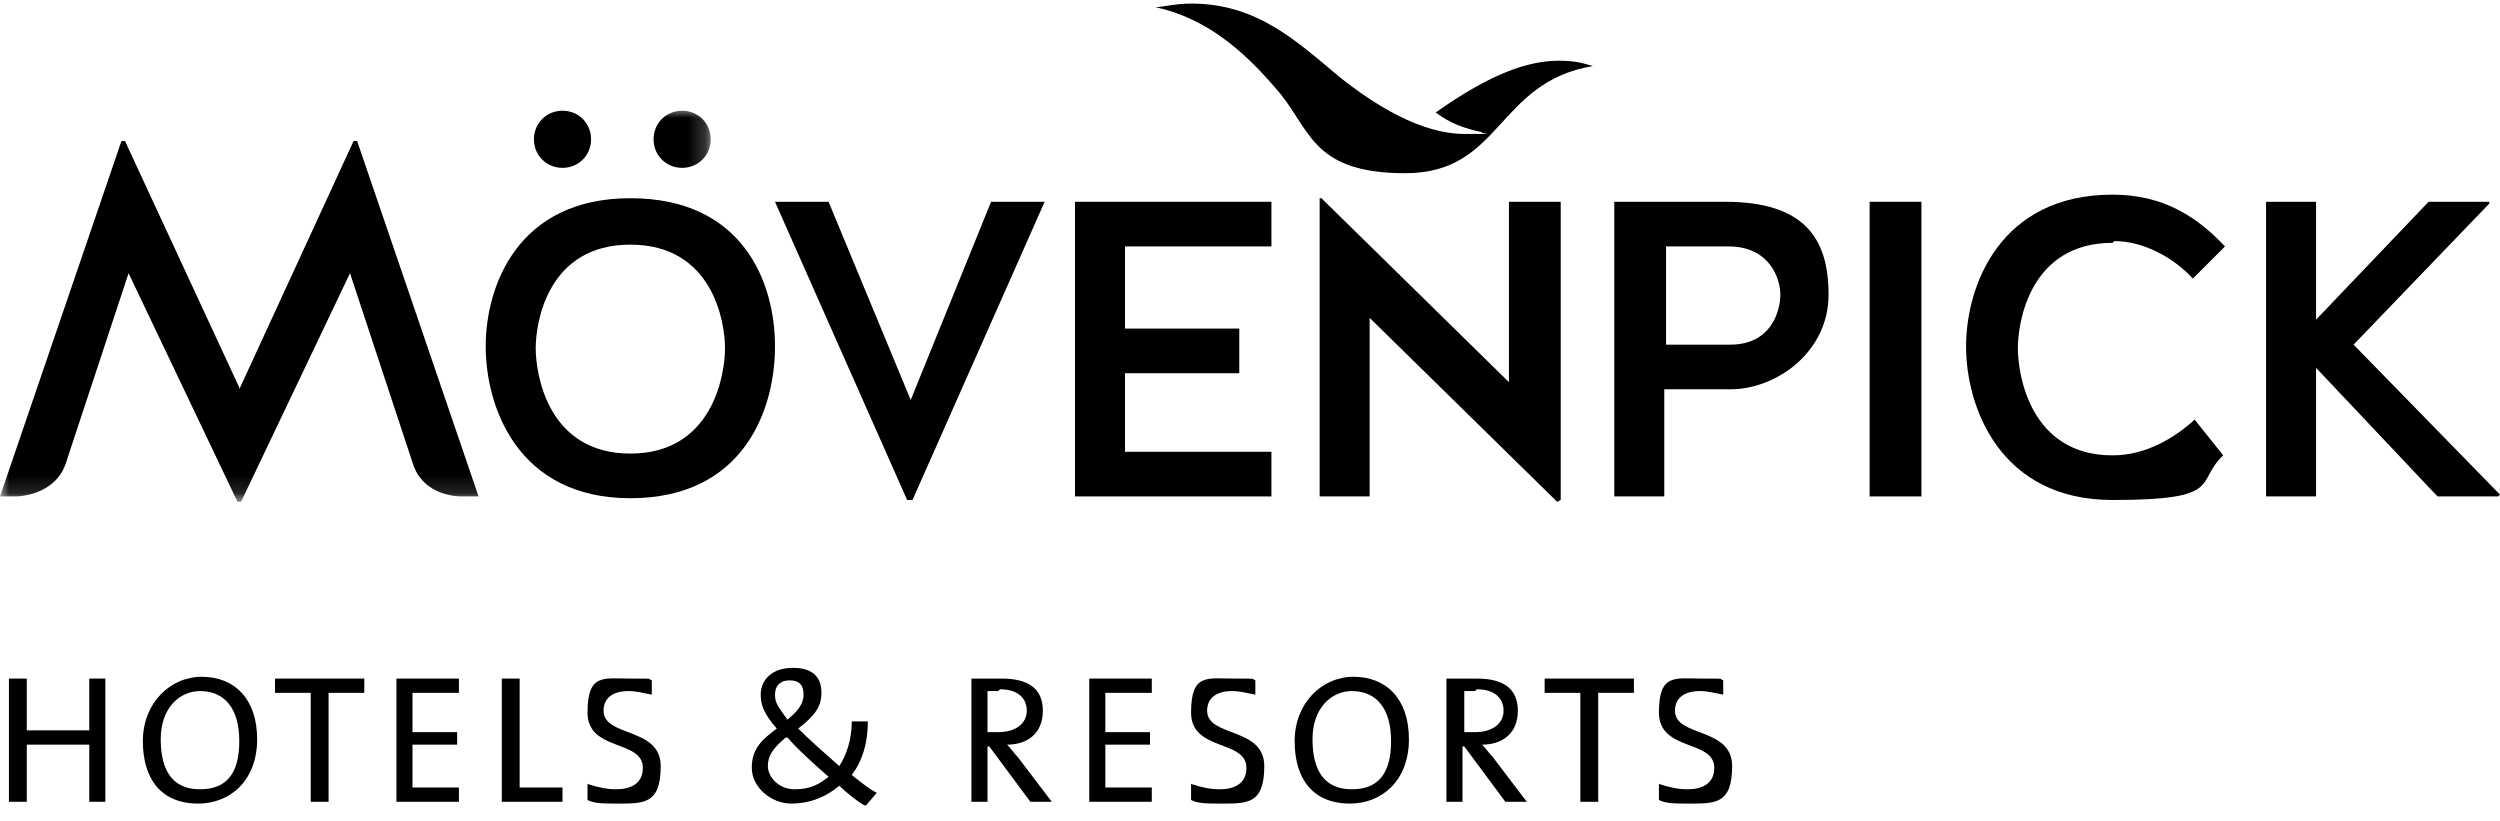 <?xml version="1.0" encoding="UTF-8"?>
<svg xmlns="http://www.w3.org/2000/svg" xmlns:xlink="http://www.w3.org/1999/xlink" version="1.1" viewBox="0 0 140 46">
  <defs>
    <style>
      .cls-1 {
        fill: none;
      }

      .cls-2 {
        mask: url(#mask);
      }

      .cls-3 {
        mask: url(#mask-2-2);
      }

      .cls-4 {
        fill: #fff;
      }

      .cls-4, .cls-5 {
        fill-rule: evenodd;
      }

      .cls-6 {
        mask: url(#mask-1);
      }
    </style>
    <mask id="mask" x="0" y="6.1" width="39.8" height="21.9" maskUnits="userSpaceOnUse">
      <g id="mask-2">
        <polygon id="path-1-2" data-name="path-1" class="cls-4" points="0 6.1 0 28.1 39.8 28.1 39.8 6.1 0 6.1"/>
      </g>
    </mask>
    <mask id="mask-1" x="0" y="6.1" width="39.8" height="21.9" maskUnits="userSpaceOnUse">
      <g id="mask-4">
        <polygon id="path-3-2" data-name="path-3" class="cls-4" points="0 6.1 0 28.1 39.8 28.1 39.8 6.1 0 6.1"/>
      </g>
    </mask>
    <mask id="mask-2-2" data-name="mask-2" x="76.6" y="6.5" width="7.3" height="2.3" maskUnits="userSpaceOnUse">
      <g id="mask-6">
        <path id="path-5-2" data-name="path-5" class="cls-4" d="M79.8,8.8c-.9,0-2-.2-3.1-.9,0,0,0,0,0,0,.2,0,1.7-.1,3.4-1.3,1.4.6,2.6.7,3.9.5h0c-.6.6-2,1.8-4.1,1.8h0Z"/>
      </g>
    </mask>
  </defs>
  <!-- Generator: Adobe Illustrator 28.7.1, SVG Export Plug-In . SVG Version: 1.2.0 Build 142)  -->
  <g>
    <g id="Calque_1">
      <g id="Page-1">
        <g id="new_hompage_start_pattern_gray">
          <g id="Group-3">
            <g id="MHR_logo_cmyk_xxxx_l102457">
              <g id="Page-1-2" data-name="Page-1">
                <g id="MHR_logo_cmyk_xxxx_l102457-2" data-name="MHR_logo_cmyk_xxxx_l102457">
                  <polyline id="Fill-1" class="cls-5" points="5 44.9 5 41.7 1.5 41.7 1.5 44.9 .5 44.9 .5 38 1.5 38 1.5 40.9 5 40.9 5 38 5.9 38 5.9 44.9 5 44.9"/>
                  <path id="Fill-2" class="cls-5" d="M11.2,38.7c-1.1,0-2.2.9-2.2,2.7s.7,2.8,2.2,2.8,2.2-.9,2.2-2.7-.8-2.8-2.2-2.8h0ZM11.1,45c-2.1,0-3.1-1.4-3.1-3.5s1.5-3.6,3.3-3.6,3.1,1.2,3.1,3.5-1.5,3.6-3.3,3.6h0Z"/>
                  <polyline id="Fill-3" class="cls-5" points="18.4 38.8 18.4 44.9 17.4 44.9 17.4 38.8 15.4 38.8 15.4 38 20.4 38 20.4 38.8 18.4 38.8"/>
                  <polyline id="Fill-4" class="cls-5" points="22.2 44.9 22.2 38 25.7 38 25.7 38.8 23.1 38.8 23.1 41 25.6 41 25.6 41.7 23.1 41.7 23.1 44.1 25.7 44.1 25.7 44.9 22.2 44.9"/>
                  <polyline id="Fill-5" class="cls-5" points="28.1 44.9 28.1 38 29.1 38 29.1 44.1 31.5 44.1 31.5 44.9 28.1 44.9"/>
                  <path id="Fill-6" class="cls-5" d="M34.4,45c-.6,0-1.1,0-1.5-.2v-.9c.6.2,1.1.3,1.6.3.8,0,1.5-.3,1.5-1.2,0-1.6-3.1-.9-3.1-3.1s.9-1.9,2.4-1.9.9,0,1.2.1v.8c-.5-.1-.9-.2-1.3-.2-.9,0-1.4.4-1.4,1.1,0,1.5,3.2.9,3.2,3.1s-1,2.1-2.6,2.1"/>
                  <path id="Fill-7" class="cls-5" d="M44.2,38.1c-.5,0-.8.3-.8.8s.2.7.7,1.4c.6-.5.9-.9.9-1.4s-.2-.8-.8-.8h0ZM44,41.3c-.7.6-1,1-1,1.6s.6,1.3,1.5,1.3,1.4-.3,1.9-.7c-.8-.7-1.8-1.6-2.3-2.2h0ZM48.4,45.1c-.5-.3-1.1-.8-1.4-1.1-.7.6-1.6,1-2.7,1s-2.2-.9-2.2-2,.6-1.6,1.4-2.2c-.7-.8-.9-1.3-.9-1.9,0-.8.6-1.5,1.8-1.5s1.6.6,1.6,1.4-.4,1.3-1.3,2c.6.6,1.5,1.4,2.3,2.1h0c.4-.6.7-1.5.7-2.5h.9c0,1.2-.3,2.2-.9,3,.5.4,1,.8,1.4,1l-.6.7h0Z"/>
                  <path id="Fill-8" class="cls-5" d="M55.9,38.7c-.2,0-.4,0-.6,0v2.3c.1,0,.3,0,.6,0,1,0,1.6-.5,1.6-1.2s-.5-1.2-1.5-1.2h0ZM57.7,44.9l-2.3-3.1h-.1v3.1h-.9v-6.9c.5,0,1,0,1.7,0,1.4,0,2.3.5,2.3,1.8s-.9,1.9-2,1.9c.2.2.4.5.6.7l1.9,2.5h-1.2Z"/>
                  <polyline id="Fill-9" class="cls-5" points="61 44.9 61 38 64.5 38 64.5 38.8 61.9 38.8 61.9 41 64.4 41 64.4 41.7 61.9 41.7 61.9 44.1 64.5 44.1 64.5 44.9 61 44.9"/>
                  <path id="Fill-10" class="cls-5" d="M68.2,45c-.6,0-1.1,0-1.5-.2v-.9c.6.2,1.1.3,1.6.3.8,0,1.5-.3,1.5-1.2,0-1.6-3.1-.9-3.1-3.1s.9-1.9,2.4-1.9.9,0,1.2.1v.8c-.5-.1-.9-.2-1.3-.2-.9,0-1.4.4-1.4,1.1,0,1.5,3.2.9,3.2,3.1s-1,2.1-2.6,2.1"/>
                  <path id="Fill-11" class="cls-5" d="M75.7,38.7c-1.1,0-2.2.9-2.2,2.7s.7,2.8,2.2,2.8,2.2-.9,2.2-2.7-.8-2.8-2.2-2.8h0ZM75.6,45c-2.1,0-3.1-1.4-3.1-3.5s1.5-3.6,3.3-3.6,3.1,1.2,3.1,3.5-1.5,3.6-3.3,3.6h0Z"/>
                  <path id="Fill-12" class="cls-5" d="M82.6,38.7c-.2,0-.4,0-.6,0v2.3c.1,0,.3,0,.6,0,1,0,1.6-.5,1.6-1.2s-.5-1.2-1.5-1.2h0ZM84.3,44.9l-2.3-3.1h-.1v3.1h-.9v-6.9c.5,0,1,0,1.7,0,1.4,0,2.3.5,2.3,1.8s-.9,1.9-2,1.9c.2.2.4.5.6.7l1.9,2.5h-1.2Z"/>
                  <polyline id="Fill-13" class="cls-5" points="89.5 38.8 89.5 44.9 88.5 44.9 88.5 38.8 86.5 38.8 86.5 38 91.5 38 91.5 38.8 89.5 38.8"/>
                  <path id="Fill-14" class="cls-5" d="M94.4,45c-.6,0-1.1,0-1.5-.2v-.9c.6.2,1.1.3,1.6.3.8,0,1.5-.3,1.5-1.2,0-1.6-3.1-.9-3.1-3.1s.9-1.9,2.4-1.9.9,0,1.2.1v.8c-.5-.1-.9-.2-1.3-.2-.9,0-1.4.4-1.4,1.1,0,1.5,3.2.9,3.2,3.1s-1,2.1-2.6,2.1"/>
                  <path id="Fill-15" class="cls-5" d="M35.3,25.4c-4.6,0-5.3-4.4-5.3-5.9s.7-5.8,5.3-5.8,5.3,4.3,5.3,5.8-.7,5.9-5.3,5.9M35.3,11.1c-6.3,0-8.1,4.9-8.1,8.3s1.8,8.5,8.1,8.5,8.1-4.9,8.1-8.5-1.8-8.3-8.1-8.3"/>
                  <polyline id="Fill-16" class="cls-5" points="51 22.4 46.4 11.3 43.4 11.3 50.8 28 51.1 28 58.5 11.3 55.5 11.3 51 22.4"/>
                  <polygon id="Fill-17" class="cls-5" points="104.7 27.8 107.6 27.8 107.6 11.3 104.7 11.3 104.7 27.8"/>
                  <path id="Fill-18" class="cls-5" d="M118.4,13.5c1.7,0,3.4,1,4.4,2.1l1.8-1.8c-1.6-1.7-3.5-2.9-6.3-2.9-6.3,0-8.2,5.1-8.2,8.5s1.9,8.6,8.2,8.6,4.6-1,6.2-2.5l-1.6-2c-1.1,1-2.7,2-4.6,2-4.6,0-5.3-4.5-5.3-6s.7-5.9,5.3-5.9"/>
                  <polyline id="Fill-19" class="cls-5" points="131.8 19.3 139.4 11.4 139.4 11.3 136 11.3 129.7 17.9 129.7 11.3 126.9 11.3 126.9 27.8 129.7 27.8 129.7 20.6 136.5 27.8 139.9 27.8 140 27.7 131.8 19.3"/>
                  <path id="Fill-20" class="cls-5" d="M31.5,9.4c.9,0,1.6-.7,1.6-1.6s-.7-1.6-1.6-1.6-1.6.7-1.6,1.6.7,1.6,1.6,1.6"/>
                  <g id="Group-24">
                    <g id="Fill-21-Clipped">
                      <g class="cls-2">
                        <path id="Fill-21" class="cls-5" d="M38.2,9.4c.9,0,1.6-.7,1.6-1.6s-.7-1.6-1.6-1.6-1.6.7-1.6,1.6.7,1.6,1.6,1.6"/>
                      </g>
                    </g>
                    <g id="Fill-23-Clipped">
                      <g class="cls-6">
                        <path id="Fill-23" class="cls-5" d="M13.4,21.7L7,7.9h-.2L0,27.8h.9s2.2,0,2.8-1.9l3.5-10.6,6.1,12.8h.2l6.1-12.8,3.5,10.6c.6,2,2.8,1.9,2.8,1.9h.9l-6.8-19.9h-.2l-6.4,13.9Z"/>
                      </g>
                    </g>
                  </g>
                  <path id="Fill-25" class="cls-5" d="M96.9,19.3h-3.6v-5.5h3.5c2.3,0,2.9,1.8,2.9,2.7s-.5,2.8-2.8,2.8M96.6,11.3h-6.2v16.5h2.8v-6h3.7c2.6,0,5.5-2.1,5.5-5.3s-1.4-5.2-5.8-5.2"/>
                  <polyline id="Fill-26" class="cls-5" points="84.5 21.4 74 11.1 73.9 11.1 73.9 27.8 76.7 27.8 76.7 17.8 87.2 28.1 87.4 28 87.4 11.3 84.5 11.3 84.5 21.4"/>
                  <polyline id="Fill-27" class="cls-5" points="60.2 27.8 71.2 27.8 71.2 25.3 63 25.3 63 20.9 69.4 20.9 69.4 18.4 63 18.4 63 13.8 71.2 13.8 71.2 11.3 60.2 11.3 60.2 27.8"/>
                  <path id="Fill-28" class="cls-1" d="M82.4,4.9c-1.2.8-1.9,1.3-2,1.4,1.4.5,2.6.6,3.9.5.4-.4.6-.6.9-1,2.3-2.6,3.7-2.5,4.4-2.6-.3-.2-.9-.3-1.6-.3-1.3,0-3.2.5-5.5,2"/>
                  <path id="Fill-30" class="cls-1" d="M67.4.4c1.2.4,3.4,1.3,5.8,4.2,1.3,1.5,2.4,2.5,3.5,3.1,0,0,0,0,0,0,0,0,0,0,0,0,.2,0,1.7-.1,3.4-1.3-1.5-.6-3.2-1.7-5.2-3.5-2.4-2.1-4.7-2.7-6.5-2.7s-.7,0-1,0"/>
                  <g id="Group-34">
                    <g id="Fill-32-Clipped">
                      <g class="cls-3">
                        <path id="Fill-32" class="cls-1" d="M76.6,7.8s0,0,0,0c3.6,2.1,6.3,0,7.2-.8h0c-1.3.1-2.5,0-3.9-.6-1.7,1.2-3.2,1.3-3.4,1.3"/>
                      </g>
                    </g>
                  </g>
                  <path id="Fill-35" class="cls-1" d="M68.2,0c-.6,0-1.1.1-1.5.2.2,0,.4,0,.7.2,1.8-.2,4.5,0,7.5,2.6,3.9,3.4,6.5,4.3,9.1,4,0,0,.2-.2.2-.2-1.3.2-2.5,0-3.9-.5-1.5-.6-3.2-1.7-5.3-3.6-2.3-2-4.5-2.6-6.1-2.7h-.7"/>
                </g>
              </g>
            </g>
            <path id="Fill-3-2" data-name="Fill-3" class="cls-5" d="M87.3,3.4c1.1,0,1.5.2,1.9.3-5.4.9-5.1,6-10.5,6s-5.3-2.6-7.3-4.8c-1.8-2.1-3.9-3.9-6.7-4.5.4,0,1.1-.2,2-.2,3.7,0,5.9,2.1,8.3,4.1,2,1.6,4.6,3.2,7,3.2s.7,0,1-.1c-1-.2-1.8-.5-2.6-1.1,3.1-2.2,5.2-2.9,6.9-2.9h0Z"/>
          </g>
        </g>
      </g>
    </g>
  </g>
</svg>